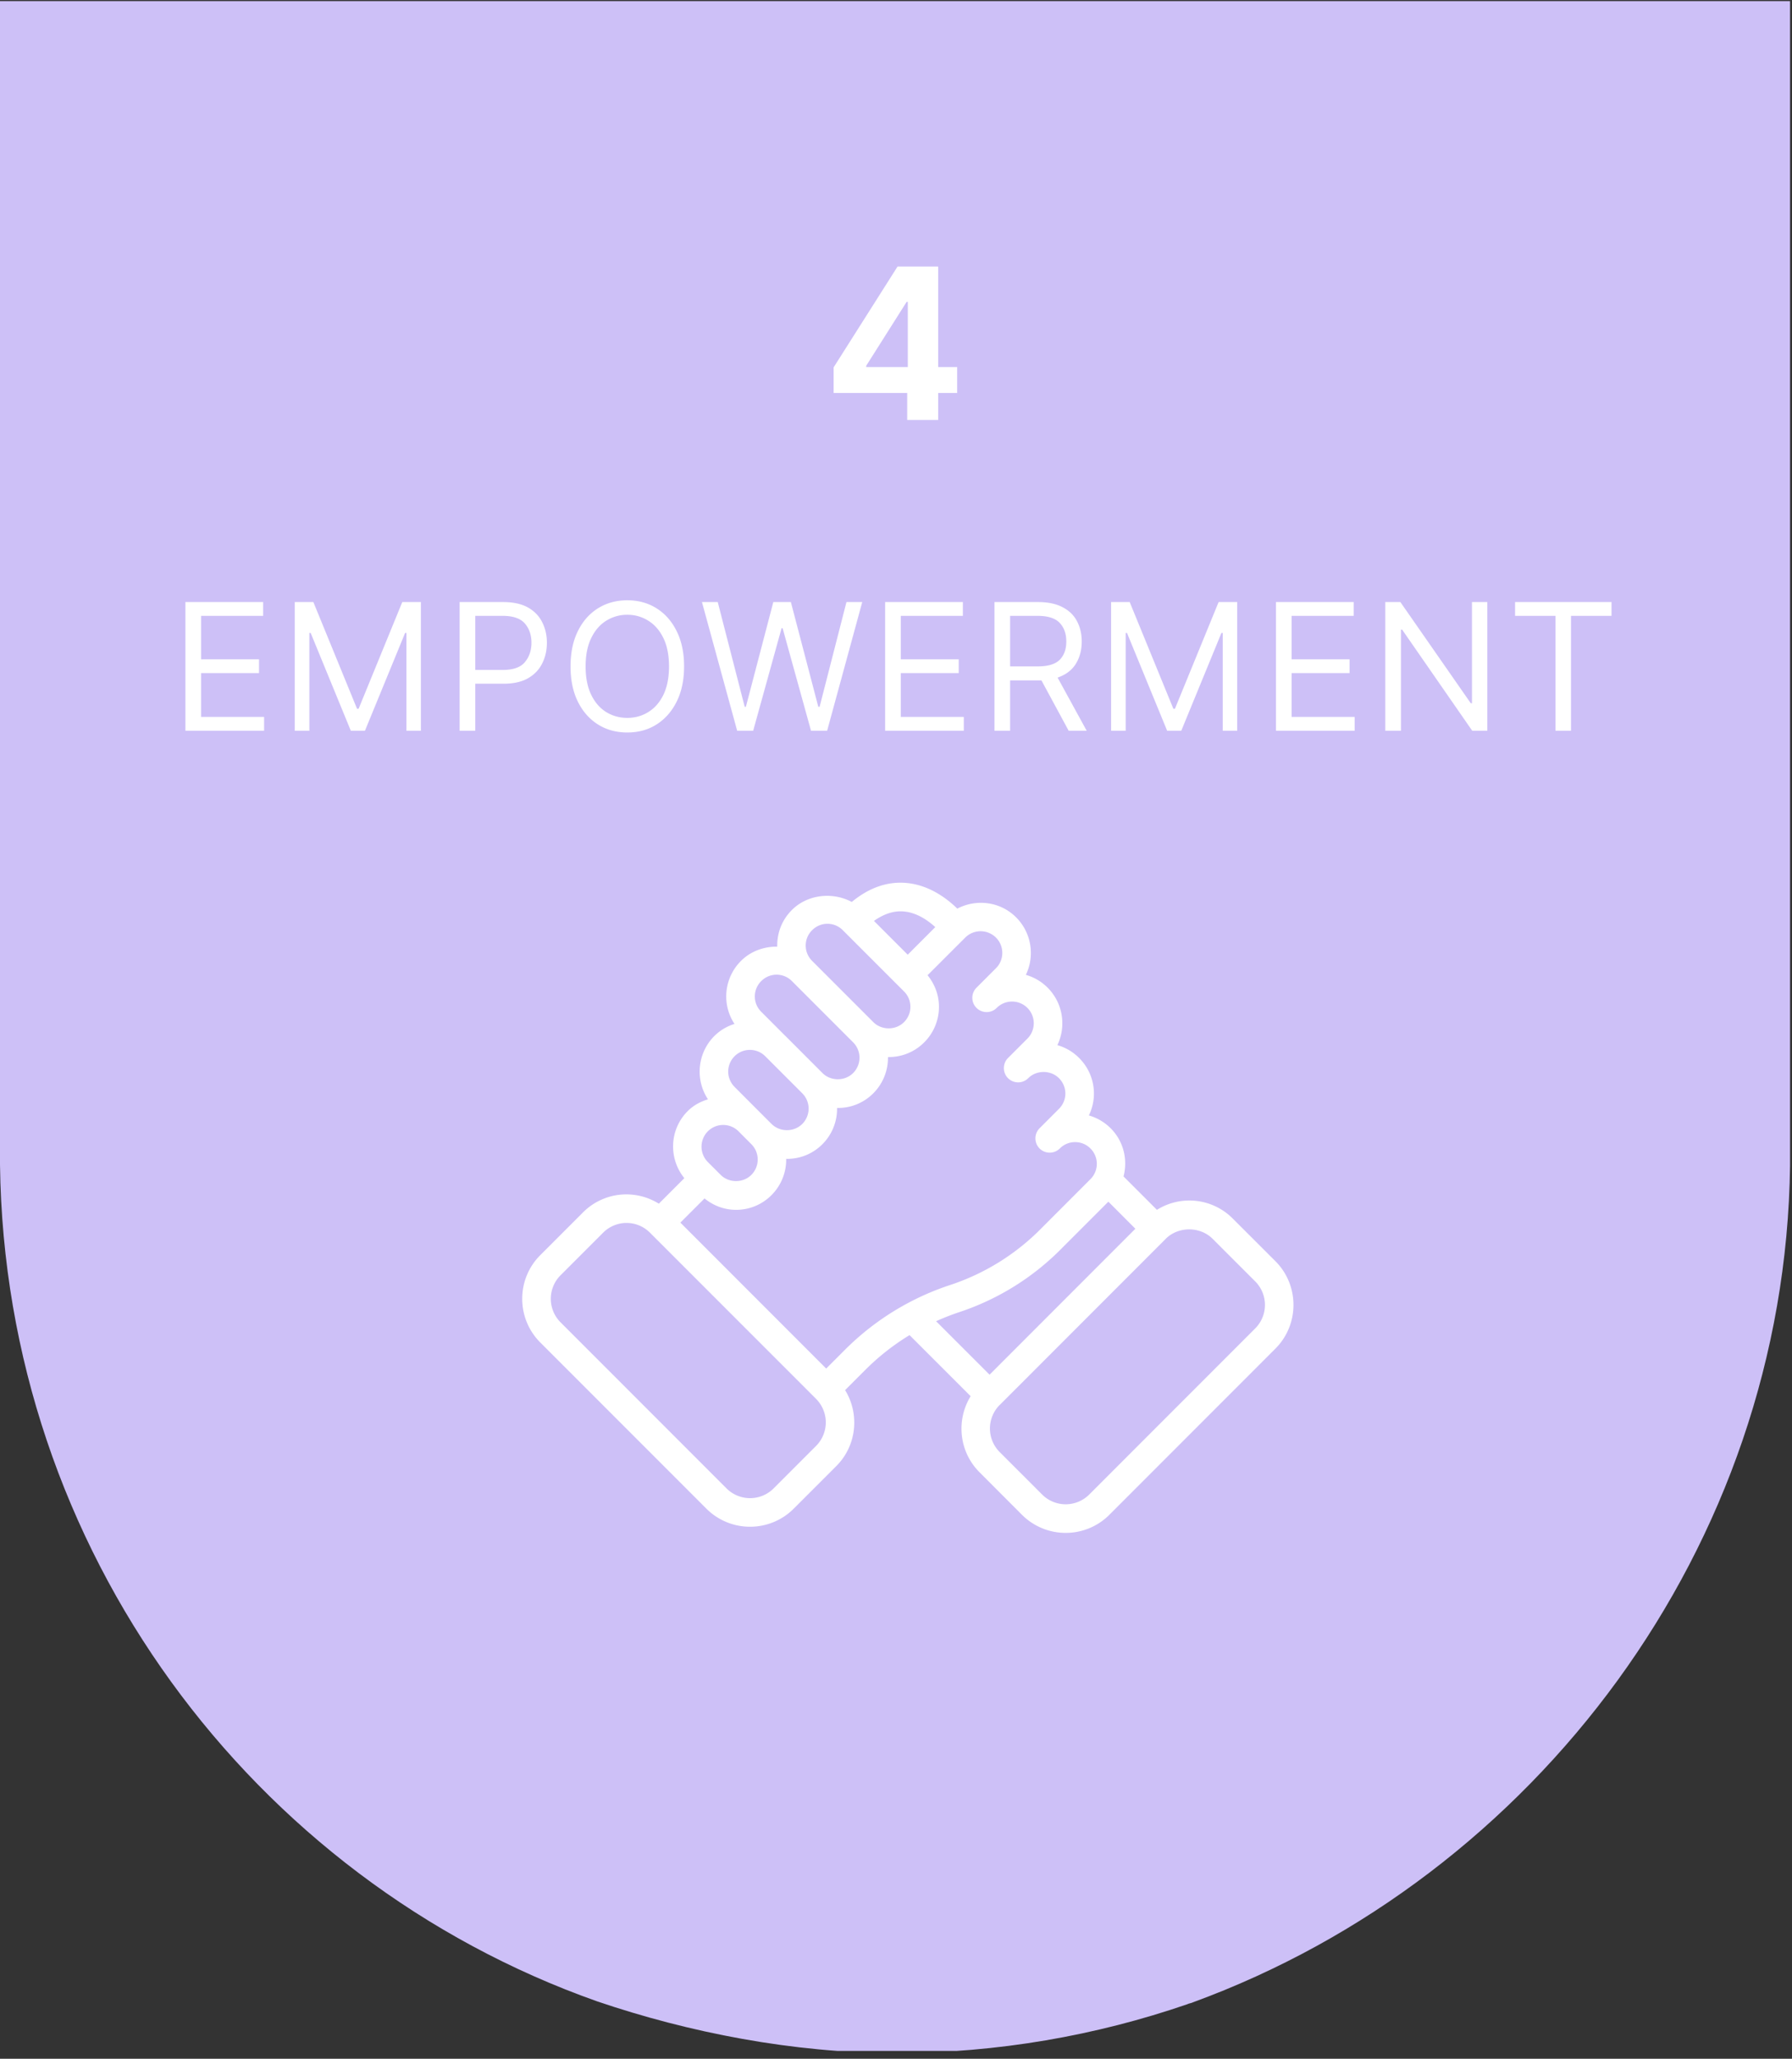 <svg xmlns="http://www.w3.org/2000/svg" width="317" height="364" version="1.0" viewBox="0 0 237.75 273"><rect x="0" y="0" width="237.75" height="273" fill="#333333" stroke="none"/><defs><clipPath id="a"><path d="M0 .145h237.492v272.71H0Zm0 0"/></clipPath><clipPath id="b"><path d="M79.207 265.383c12.176 4.14 26.02 6.86 39.602 6.86 13.586 0 26.66-2.329 38.707-6.47.257-.132.515-.132.77-.261 45.241-16.563 78.566-60.297 79.206-110.957V.145H0V154.44c.64 51.036 33.453 94.77 79.207 110.942Zm0 0"/></clipPath><clipPath id="d"><path d="M0 .145h237.492V272H0Zm0 0"/></clipPath><clipPath id="e"><path d="M79.207 265.383c12.176 4.14 26.02 6.86 39.602 6.86 13.586 0 26.66-2.329 38.707-6.47.257-.132.515-.132.77-.261 45.241-16.563 78.566-60.297 79.206-110.957V.145H0V154.44c.64 51.036 33.453 94.77 79.207 110.942Zm0 0"/></clipPath><clipPath id="c"><path d="M0 0h238v273H0z"/></clipPath><clipPath id="f"><path d="M69 117h103v86.64H69Zm0 0"/></clipPath></defs><g clip-path="url(#a)"><g clip-path="url(#b)"><g clip-path="url(#c)"><g clip-path="url(#d)"><g clip-path="url(#e)"><path fill="#cdc0f7" d="M0 .145h237.492V271.96H0Zm0 0"/></g></g></g></g></g><path fill="#fff" d="M110.596 52.11v-3.39l8.485-13.376h5.39v13.329h2.516v3.437h-2.516v3.578h-4.11V52.11Zm9.844-3.437v-8.641h-.156l-5.36 8.469v.172ZM24.6 96.898V79.836h10.313v1.828h-8.234v5.765h7.687v1.828H26.68v5.813h8.359v1.828Zm14.506-17.062h2.469l5.797 14.156h.203l5.797-14.156h2.469v17.062h-1.922V83.93h-.172L48.419 96.9h-1.875l-5.328-12.97h-.172V96.9h-1.938ZM60.98 96.898V79.836h5.766c1.344 0 2.441.242 3.297.718.851.48 1.484 1.133 1.89 1.953.414.813.625 1.72.625 2.72 0 1.01-.21 1.929-.625 2.75-.406.823-1.039 1.48-1.89 1.968-.844.48-1.93.719-3.25.719h-3.735v6.234Zm2.078-8.062h3.657c1.375 0 2.347-.344 2.921-1.032.582-.695.875-1.554.875-2.578 0-1.02-.293-1.867-.875-2.547-.586-.675-1.57-1.015-2.953-1.015h-3.625Zm27.701-.469c0 1.805-.328 3.36-.984 4.672-.649 1.304-1.54 2.312-2.672 3.03-1.125.712-2.418 1.063-3.875 1.063-1.461 0-2.758-.351-3.89-1.062-1.138-.719-2.028-1.727-2.673-3.031-.648-1.313-.969-2.867-.969-4.672 0-1.801.32-3.36.97-4.672.644-1.313 1.534-2.32 2.671-3.031 1.133-.707 2.43-1.063 3.89-1.063 1.458 0 2.75.356 3.876 1.063 1.133.71 2.023 1.718 2.672 3.03.656 1.313.984 2.872.984 4.673Zm-2 0c0-1.477-.246-2.723-.734-3.735-.493-1.02-1.157-1.789-2-2.312a5.1 5.1 0 0 0-2.797-.797 5.171 5.171 0 0 0-2.813.797c-.836.523-1.496 1.293-1.984 2.312-.492 1.012-.735 2.258-.735 3.735 0 1.48.243 2.73.735 3.75.488 1.012 1.148 1.777 1.984 2.297.844.523 1.781.78 2.813.78 1.031 0 1.96-.257 2.797-.78.843-.52 1.507-1.285 2-2.297.488-1.02.734-2.27.734-3.75Zm9.043 8.531L93.13 79.836h2.094l3.578 13.89h.156l3.64-13.89h2.329l3.64 13.89h.172l3.563-13.89h2.094l-4.657 17.062h-2.14l-3.766-13.594h-.14l-3.766 13.594Zm19.631 0V79.836h10.313v1.828h-8.235v5.765h7.688v1.828h-7.688v5.813h8.36v1.828Zm14.507 0V79.836h5.765c1.332 0 2.425.23 3.28.687.864.45 1.5 1.07 1.907 1.86.414.78.625 1.68.625 2.687 0 1.125-.262 2.11-.781 2.953-.524.844-1.328 1.453-2.422 1.828l3.86 7.047h-2.391l-3.61-6.672h-4.156v6.672Zm2.077-8.531h3.656c1.364 0 2.336-.29 2.922-.875.582-.594.875-1.399.875-2.422 0-1.031-.293-1.852-.875-2.469-.586-.625-1.57-.937-2.953-.937h-3.625Zm13.395-8.531h2.468l5.797 14.156h.203l5.797-14.156h2.469v17.062h-1.922V83.93h-.172l-5.328 12.97h-1.875l-5.328-12.97h-.172V96.9h-1.937Zm21.874 17.062V79.836h10.312v1.828h-8.234v5.765h7.687v1.828h-7.687v5.813h8.36v1.828Zm28.037-17.062v17.062h-2l-9.297-13.406h-.157v13.406h-2.078V79.836h2l9.344 13.421h.156V79.836Zm3.687 1.828v-1.828h12.796v1.828h-5.375v15.234h-2.062V81.664Zm0 0"/><g clip-path="url(#f)"><path fill="#fff" d="M93.91 150.02a2.879 2.879 0 0 1 4.078 0l1.696 1.703a2.876 2.876 0 0 1 0 4.07c-1.09 1.098-2.977 1.098-4.07 0l-1.704-1.703a2.89 2.89 0 0 1 0-4.07Zm3.547-9.958a2.88 2.88 0 0 1 4.07 0l4.91 4.91a2.876 2.876 0 0 1 0 4.071c-1.09 1.094-2.976 1.094-4.066 0h-.008c-.191-.191-5.136-5.137-4.906-4.918a2.867 2.867 0 0 1 0-4.063Zm3.54-9.964a2.858 2.858 0 0 1 4.07 0l8.12 8.12a2.876 2.876 0 0 1 0 4.071c-1.09 1.098-2.976 1.098-4.07 0l-4.91-4.914h-.008l-3.203-3.207a2.856 2.856 0 0 1 0-4.07Zm5.898-4.715c0-.77.304-1.488.851-2.035a2.854 2.854 0 0 1 2.035-.848c.742 0 1.473.281 2.035.848l8.121 8.12c.551.548.848 1.274.848 2.036a2.84 2.84 0 0 1-.847 2.035c-1.086 1.098-2.973 1.098-4.07 0l-8.122-8.121a2.872 2.872 0 0 1-.851-2.035Zm12.933-4.524c1.793.125 3.293 1.2 4.258 2.079l-3.656 3.66-4.48-4.48c1.3-.919 2.597-1.356 3.878-1.259Zm12.305 3.465c.547.547.844 1.274.844 2.035a2.84 2.84 0 0 1-.844 2.036l-2.578 2.578a1.898 1.898 0 0 0 0 2.68c.75.738 1.949.738 2.68 0a2.881 2.881 0 0 1 4.074 0 2.876 2.876 0 0 1 0 4.07l-2.57 2.57a1.898 1.898 0 0 0 0 2.68 1.898 1.898 0 0 0 2.679 0c1.098-1.098 2.984-1.098 4.082 0 .54.547.844 1.273.844 2.035 0 .77-.305 1.488-.852 2.035l-2.57 2.57a1.905 1.905 0 0 0 0 2.68 1.907 1.907 0 0 0 2.687 0 2.833 2.833 0 0 1 2.028-.844c.77 0 1.488.297 2.035.844a2.87 2.87 0 0 1 0 4.07l-6.512 6.516a30.27 30.27 0 0 1-11.972 7.476 35.353 35.353 0 0 0-14.051 8.598l-2.524 2.524-19.347-19.352 3.207-3.207c1.183.965 2.636 1.512 4.175 1.512a6.59 6.59 0 0 0 4.715-1.957 6.644 6.644 0 0 0 1.942-4.805 6.568 6.568 0 0 0 4.812-1.945 6.63 6.63 0 0 0 1.938-4.805 6.572 6.572 0 0 0 4.812-1.945 6.656 6.656 0 0 0 1.942-4.805 6.592 6.592 0 0 0 4.812-1.95 6.634 6.634 0 0 0 1.953-4.714c0-1.547-.547-2.992-1.511-4.184l5-4.996a2.89 2.89 0 0 1 4.07 0Zm28.754 39.953 5.648 5.645a4.409 4.409 0 0 1 0 6.23l-22.031 22.036a4.42 4.42 0 0 1-6.234 0l-5.649-5.649a4.418 4.418 0 0 1 0-6.226h.008l22.031-22.036v-.007c1.672-1.665 4.563-1.665 6.227.007Zm-13.836-4.93 3.582 3.59-19.344 19.352-7.094-7.09a32.37 32.37 0 0 1 3.176-1.238 34.116 34.116 0 0 0 13.484-8.418Zm-38.774 32.383-5.648 5.649a4.423 4.423 0 0 1-6.23 0l-22.036-22.04a4.411 4.411 0 0 1 0-6.226l5.649-5.648a4.387 4.387 0 0 1 6.227 0l22.034 22.031c.004 0 .004.008.004.008a4.418 4.418 0 0 1 0 6.226Zm-25.156-33.35a8.113 8.113 0 0 0-5.789 2.406l-5.648 5.649c-3.2 3.191-3.2 8.394 0 11.586l22.03 22.03a8.162 8.162 0 0 0 5.798 2.4 8.163 8.163 0 0 0 5.797-2.4l5.644-5.64c2.73-2.73 3.11-6.922 1.168-10.074l2.695-2.695a31.265 31.265 0 0 1 5.856-4.598l8.105 8.098c-1.937 3.156-1.562 7.343 1.172 10.078l5.64 5.648a8.185 8.185 0 0 0 5.798 2.399 8.172 8.172 0 0 0 5.797-2.399l22.03-22.035c3.192-3.195 3.192-8.394 0-11.594l-5.648-5.64a8.113 8.113 0 0 0-10.074-1.168l-4.43-4.43c.579-2.21.024-4.656-1.707-6.387a6.7 6.7 0 0 0-2.89-1.703 6.58 6.58 0 0 0 .668-2.902c0-1.778-.696-3.45-1.961-4.715a6.634 6.634 0 0 0-2.887-1.703c1.192-2.488.762-5.567-1.297-7.625a6.605 6.605 0 0 0-2.886-1.695 6.61 6.61 0 0 0 .664-2.91 6.65 6.65 0 0 0-1.953-4.715c-2.11-2.114-5.286-2.473-7.805-1.157-1.36-1.332-3.758-3.175-6.867-3.414-2.489-.191-4.88.668-7.137 2.528-2.527-1.356-5.86-1.016-7.938 1.062-1.23 1.223-1.984 2.895-1.949 4.867-1.754-.023-3.523.598-4.805 1.887a6.642 6.642 0 0 0-1.96 4.715c0 1.312.386 2.57 1.097 3.644a6.53 6.53 0 0 0-2.672 1.598 6.685 6.685 0 0 0-.847 8.402c-.996.297-1.938.801-2.692 1.563-2.437 2.437-2.562 6.277-.445 8.89l-3.383 3.383a8.149 8.149 0 0 0-4.289-1.234"/></g></svg>